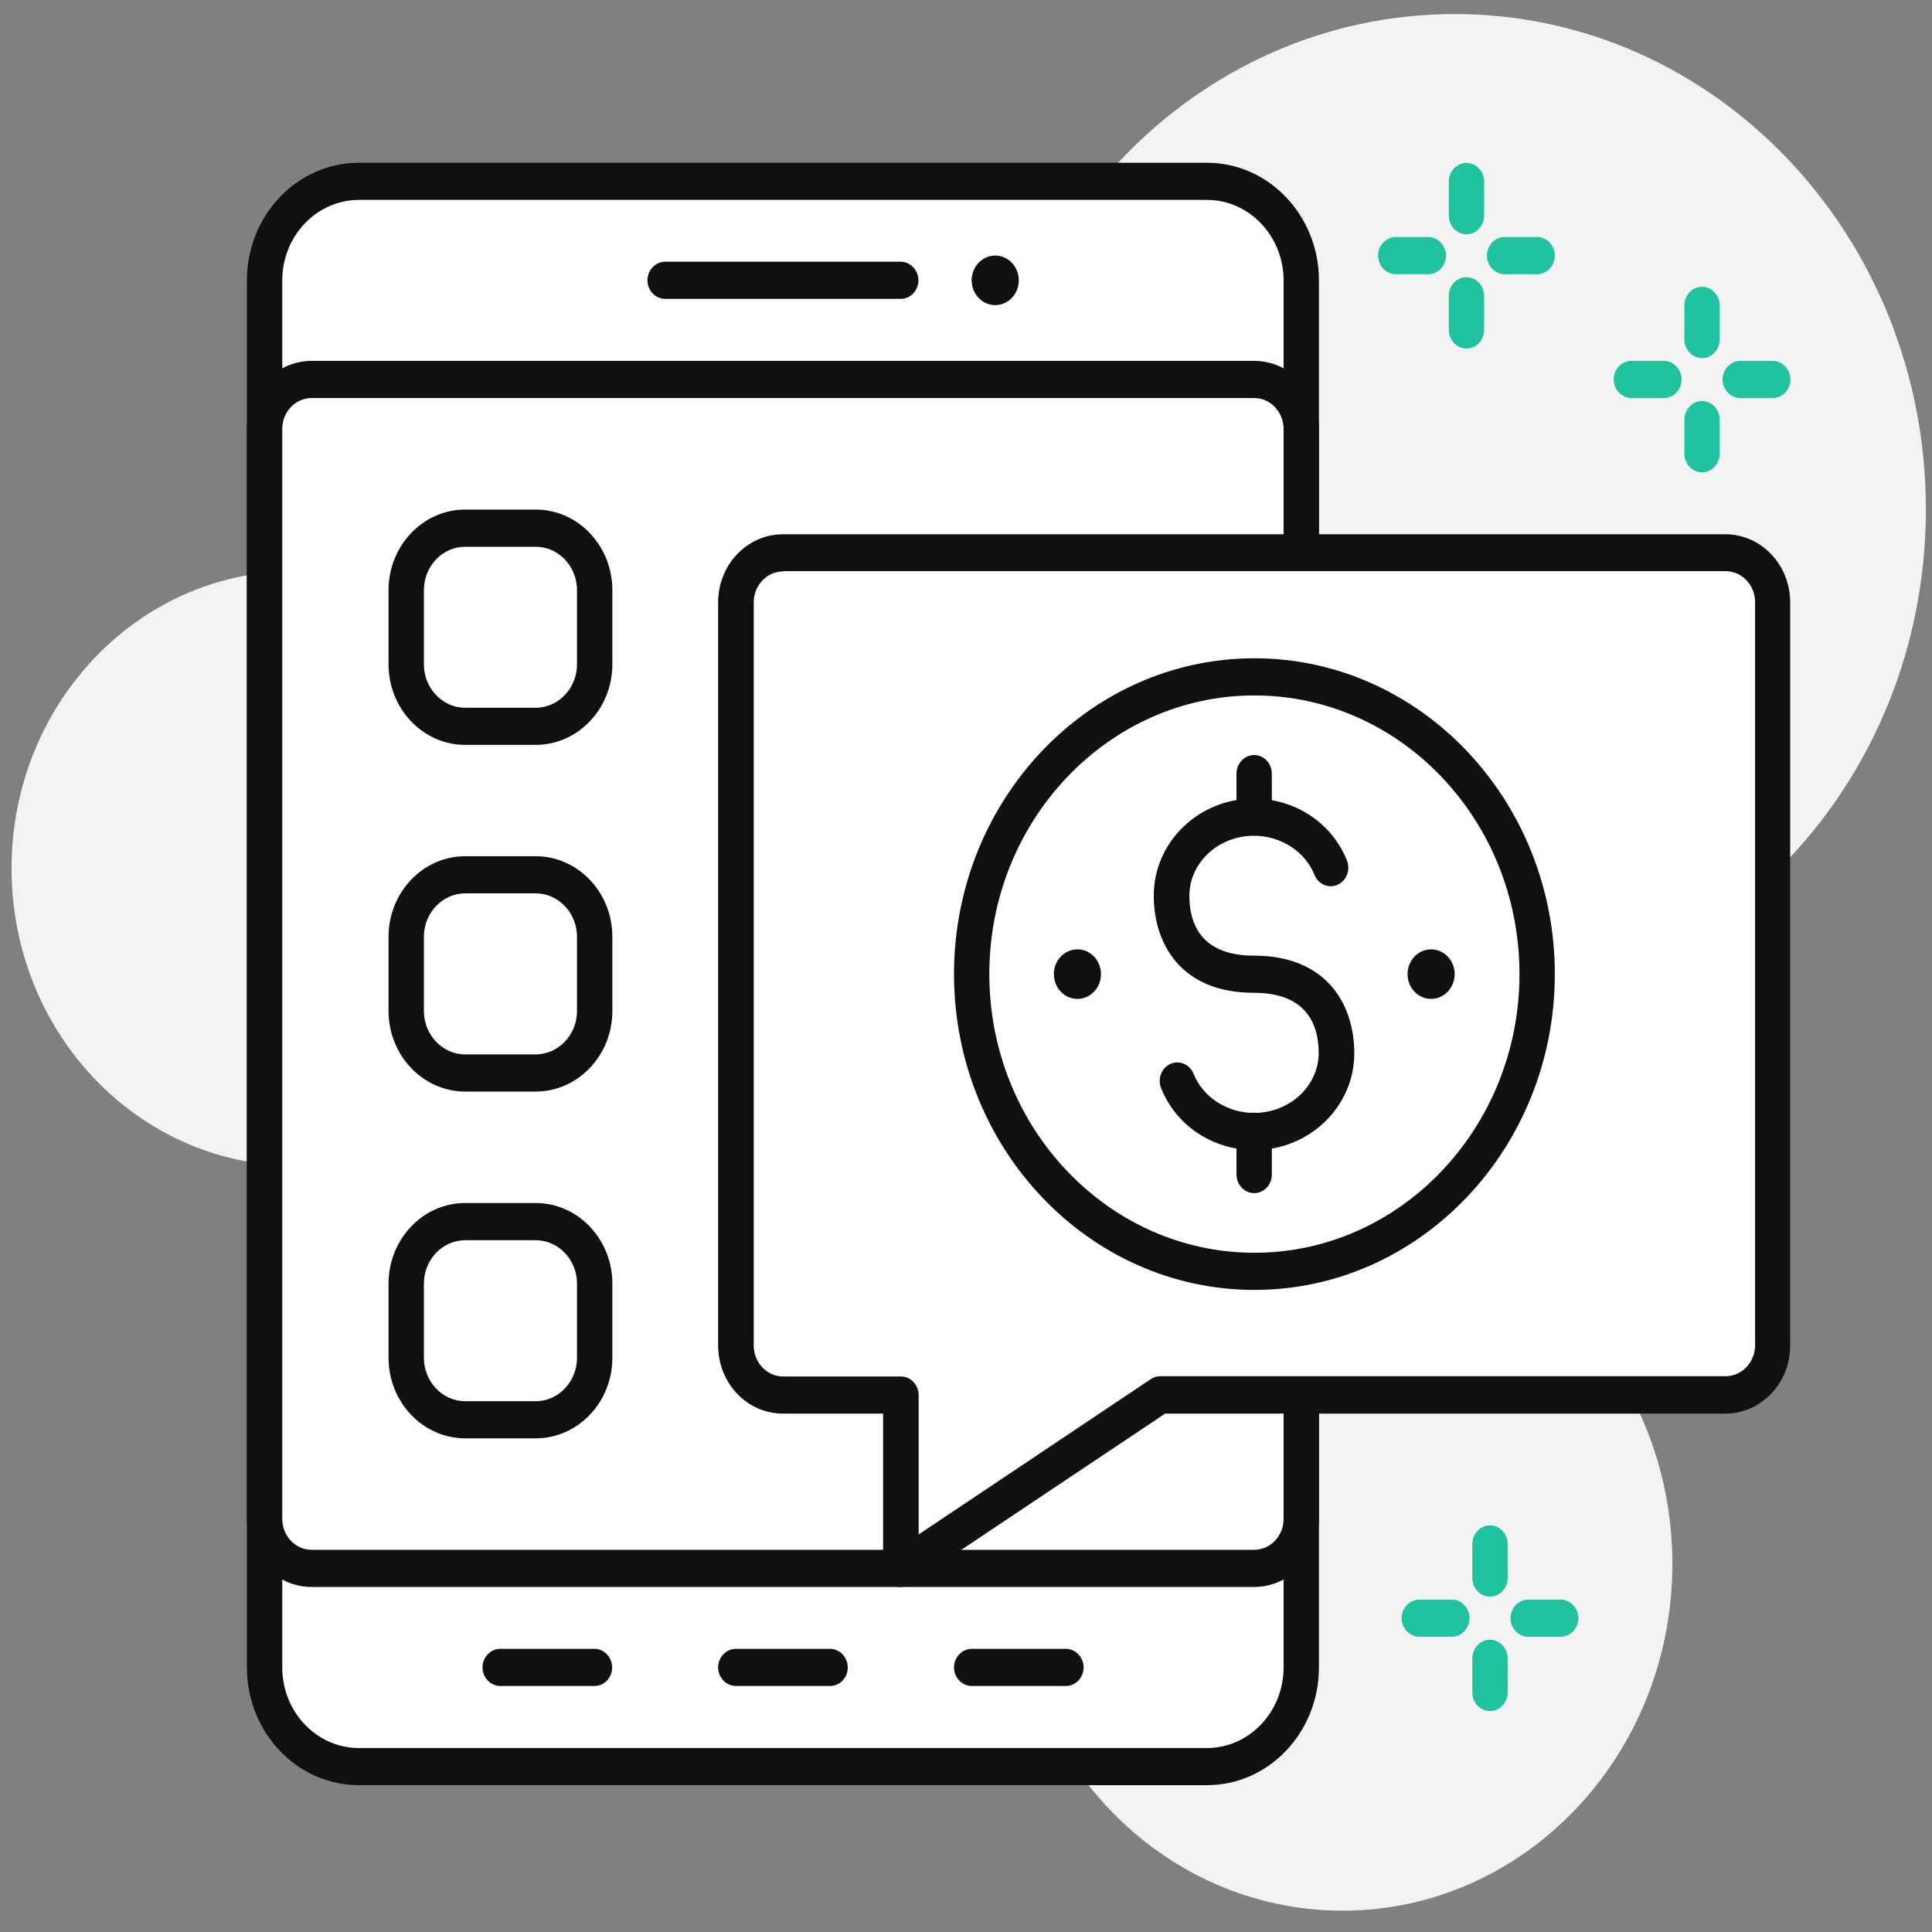 <svg width="44" height="44" viewBox="0 0 44 44" fill="none" xmlns="http://www.w3.org/2000/svg">
<rect x="0" y="0" width="44" height="44" fill="#808080" stroke="none"/>
<g clip-path="url(#clip0_2154_33994)">
<path d="M30.575 43.514C34.724 43.514 38.087 39.978 38.087 35.616C38.087 31.255 34.724 27.719 30.575 27.719C26.426 27.719 23.062 31.255 23.062 35.616C23.062 39.978 26.426 43.514 30.575 43.514Z" fill="#F3F3F3"/>
<path d="M6.702 26.546C10.258 26.546 13.141 23.516 13.141 19.777C13.141 16.038 10.258 13.008 6.702 13.008C3.146 13.008 0.263 16.038 0.263 19.777C0.263 23.516 3.146 26.546 6.702 26.546Z" fill="#F3F3F3"/>
<path d="M33.129 22.884C39.056 22.884 43.861 17.833 43.861 11.602C43.861 5.371 39.056 0.32 33.129 0.32C27.202 0.32 22.398 5.371 22.398 11.602C22.398 17.833 27.202 22.884 33.129 22.884Z" fill="#F3F3F3"/>
<path d="M27.489 40.231H8.172C6.986 40.231 6.025 39.222 6.025 37.975V6.385C6.025 5.139 6.986 4.129 8.172 4.129H27.489C28.675 4.129 29.635 5.139 29.635 6.385V37.975C29.635 39.222 28.675 40.231 27.489 40.231Z" fill="white"/>
<path d="M24.269 40.231H8.172C6.986 40.231 6.025 39.222 6.025 37.975V6.385C6.025 5.139 6.986 4.129 8.172 4.129H24.269C25.455 4.129 26.416 5.139 26.416 6.385V37.975C26.416 39.222 25.455 40.231 24.269 40.231Z" fill="white"/>
<path d="M27.489 40.656H8.172C6.766 40.656 5.623 39.454 5.623 37.976V6.387C5.623 4.909 6.766 3.707 8.172 3.707H27.489C28.895 3.707 30.038 4.909 30.038 6.387V37.976C30.038 39.454 28.895 40.656 27.489 40.656ZM8.172 4.553C7.211 4.553 6.428 5.377 6.428 6.387V37.976C6.428 38.986 7.211 39.81 8.172 39.81H27.489C28.449 39.81 29.233 38.986 29.233 37.976V6.387C29.233 5.377 28.449 4.553 27.489 4.553H8.172Z" fill="#101010"/>
<path d="M28.562 35.718H7.099C6.508 35.718 6.025 35.21 6.025 34.589V9.769C6.025 9.148 6.508 8.641 7.099 8.641H28.562C29.152 8.641 29.635 9.148 29.635 9.769V34.589C29.635 35.21 29.158 35.718 28.562 35.718Z" fill="white"/>
<path d="M23.196 34.025H6.025V9.769C6.025 9.148 6.508 8.641 7.099 8.641H24.269V32.897C24.269 33.517 23.792 34.025 23.196 34.025Z" fill="white"/>
<path d="M28.562 36.142H7.099C6.283 36.142 5.623 35.448 5.623 34.59V9.77C5.623 8.913 6.283 8.219 7.099 8.219H28.562C29.378 8.219 30.038 8.913 30.038 9.77V34.59C30.038 35.442 29.378 36.142 28.562 36.142ZM7.099 9.065C6.728 9.065 6.428 9.381 6.428 9.77V34.59C6.428 34.98 6.728 35.296 7.099 35.296H28.562C28.932 35.296 29.233 34.98 29.233 34.59V9.77C29.233 9.381 28.932 9.065 28.562 9.065H7.099Z" fill="#101010"/>
<path d="M20.513 6.807H15.148C14.928 6.807 14.745 6.615 14.745 6.384C14.745 6.153 14.928 5.961 15.148 5.961H20.513C20.733 5.961 20.916 6.153 20.916 6.384C20.916 6.615 20.739 6.807 20.513 6.807Z" fill="#101010"/>
<path d="M18.904 38.397H16.758C16.538 38.397 16.355 38.205 16.355 37.974C16.355 37.743 16.538 37.551 16.758 37.551H18.904C19.124 37.551 19.307 37.743 19.307 37.974C19.307 38.211 19.13 38.397 18.904 38.397Z" fill="#101010"/>
<path d="M13.538 38.397H11.392C11.172 38.397 10.989 38.205 10.989 37.974C10.989 37.743 11.172 37.551 11.392 37.551H13.538C13.758 37.551 13.941 37.743 13.941 37.974C13.941 38.211 13.763 38.397 13.538 38.397Z" fill="#101010"/>
<path d="M24.275 38.397H22.129C21.909 38.397 21.727 38.205 21.727 37.974C21.727 37.743 21.909 37.551 22.129 37.551H24.275C24.495 37.551 24.678 37.743 24.678 37.974C24.678 38.211 24.495 38.397 24.275 38.397Z" fill="#101010"/>
<path d="M22.666 6.949C22.962 6.949 23.202 6.696 23.202 6.384C23.202 6.073 22.962 5.82 22.666 5.82C22.369 5.82 22.129 6.073 22.129 6.384C22.129 6.696 22.369 6.949 22.666 6.949Z" fill="#101010"/>
<path d="M10.592 16.54H12.202C12.943 16.54 13.544 15.908 13.544 15.13V13.438C13.544 12.659 12.943 12.027 12.202 12.027H10.592C9.852 12.027 9.251 12.659 9.251 13.438V15.13C9.251 15.908 9.847 16.54 10.592 16.54Z" fill="white"/>
<path d="M9.251 15.412H11.397C11.692 15.412 11.934 15.159 11.934 14.848V12.039H10.592C9.852 12.039 9.251 12.671 9.251 13.449V15.412Z" fill="white"/>
<path d="M12.202 16.964H10.592C9.632 16.964 8.849 16.141 8.849 15.131V13.439C8.849 12.429 9.632 11.605 10.592 11.605H12.202C13.163 11.605 13.946 12.429 13.946 13.439V15.131C13.946 16.141 13.163 16.964 12.202 16.964ZM10.592 12.452C10.077 12.452 9.654 12.897 9.654 13.439V15.131C9.654 15.673 10.077 16.118 10.592 16.118H12.202C12.717 16.118 13.141 15.673 13.141 15.131V13.439C13.141 12.897 12.717 12.452 12.202 12.452H10.592Z" fill="#101010"/>
<path d="M10.592 24.439H12.202C12.943 24.439 13.544 23.807 13.544 23.028V21.336C13.544 20.558 12.943 19.926 12.202 19.926H10.592C9.852 19.926 9.251 20.558 9.251 21.336V23.028C9.251 23.807 9.847 24.439 10.592 24.439Z" fill="white"/>
<path d="M9.251 23.307H11.397C11.692 23.307 11.934 23.053 11.934 22.743V19.934H10.592C9.852 19.934 9.251 20.565 9.251 21.344V23.307Z" fill="white"/>
<path d="M12.202 24.859H10.592C9.632 24.859 8.849 24.035 8.849 23.026V21.333C8.849 20.324 9.632 19.5 10.592 19.5H12.202C13.163 19.5 13.946 20.324 13.946 21.333V23.026C13.946 24.035 13.163 24.859 12.202 24.859ZM10.592 20.346C10.077 20.346 9.654 20.792 9.654 21.333V23.026C9.654 23.567 10.077 24.013 10.592 24.013H12.202C12.717 24.013 13.141 23.567 13.141 23.026V21.333C13.141 20.792 12.717 20.346 12.202 20.346H10.592Z" fill="#101010"/>
<path d="M10.592 32.333H12.202C12.943 32.333 13.544 31.701 13.544 30.923V29.231C13.544 28.452 12.943 27.82 12.202 27.82H10.592C9.852 27.82 9.251 28.452 9.251 29.231V30.923C9.251 31.701 9.847 32.333 10.592 32.333Z" fill="white"/>
<path d="M9.251 31.205H11.397C11.692 31.205 11.934 30.951 11.934 30.641V27.832H10.592C9.852 27.832 9.251 28.464 9.251 29.242V31.205Z" fill="white"/>
<path d="M12.202 32.757H10.592C9.632 32.757 8.849 31.934 8.849 30.924V29.232C8.849 28.222 9.632 27.398 10.592 27.398H12.202C13.163 27.398 13.946 28.222 13.946 29.232V30.924C13.946 31.934 13.163 32.757 12.202 32.757ZM10.592 28.245C10.077 28.245 9.654 28.69 9.654 29.232V30.924C9.654 31.466 10.077 31.911 10.592 31.911H12.202C12.717 31.911 13.141 31.466 13.141 30.924V29.232C13.141 28.69 12.717 28.245 12.202 28.245H10.592Z" fill="#101010"/>
<path d="M33.065 37.276H32.324C32.104 37.276 31.922 37.084 31.922 36.853C31.922 36.621 32.104 36.43 32.324 36.43H33.065C33.285 36.43 33.467 36.621 33.467 36.853C33.467 37.084 33.285 37.276 33.065 37.276Z" fill="#20C39E"/>
<path d="M35.543 37.276H34.803C34.583 37.276 34.4 37.084 34.4 36.853C34.4 36.621 34.583 36.43 34.803 36.43H35.543C35.763 36.43 35.946 36.621 35.946 36.853C35.946 37.084 35.763 37.276 35.543 37.276Z" fill="#20C39E"/>
<path d="M33.934 38.968C33.714 38.968 33.531 38.777 33.531 38.545V37.767C33.531 37.535 33.714 37.344 33.934 37.344C34.154 37.344 34.336 37.535 34.336 37.767V38.545C34.336 38.777 34.154 38.968 33.934 38.968Z" fill="#20C39E"/>
<path d="M33.934 36.363C33.714 36.363 33.531 36.171 33.531 35.94V35.161C33.531 34.93 33.714 34.738 33.934 34.738C34.154 34.738 34.336 34.93 34.336 35.161V35.94C34.336 36.171 34.154 36.363 33.934 36.363Z" fill="#20C39E"/>
<path d="M37.894 9.065H37.153C36.933 9.065 36.751 8.873 36.751 8.642C36.751 8.411 36.933 8.219 37.153 8.219H37.894C38.114 8.219 38.296 8.411 38.296 8.642C38.296 8.879 38.119 9.065 37.894 9.065Z" fill="#20C39E"/>
<path d="M40.372 9.065H39.632C39.412 9.065 39.23 8.873 39.23 8.642C39.23 8.411 39.412 8.219 39.632 8.219H40.372C40.592 8.219 40.775 8.411 40.775 8.642C40.775 8.879 40.592 9.065 40.372 9.065Z" fill="#20C39E"/>
<path d="M38.763 10.757C38.543 10.757 38.36 10.566 38.36 10.334V9.556C38.36 9.325 38.543 9.133 38.763 9.133C38.983 9.133 39.165 9.325 39.165 9.556V10.334C39.165 10.571 38.983 10.757 38.763 10.757Z" fill="#20C39E"/>
<path d="M38.763 8.156C38.543 8.156 38.36 7.964 38.36 7.733V6.954C38.36 6.723 38.543 6.531 38.763 6.531C38.983 6.531 39.165 6.723 39.165 6.954V7.733C39.165 7.964 38.983 8.156 38.763 8.156Z" fill="#20C39E"/>
<path d="M32.528 6.245H31.787C31.567 6.245 31.385 6.053 31.385 5.822C31.385 5.59 31.567 5.398 31.787 5.398H32.528C32.748 5.398 32.93 5.59 32.93 5.822C32.93 6.058 32.748 6.245 32.528 6.245Z" fill="#20C39E"/>
<path d="M35.007 6.245H34.267C34.047 6.245 33.864 6.053 33.864 5.822C33.864 5.59 34.047 5.398 34.267 5.398H35.007C35.227 5.398 35.41 5.59 35.41 5.822C35.41 6.058 35.227 6.245 35.007 6.245Z" fill="#20C39E"/>
<path d="M33.398 7.937C33.178 7.937 32.995 7.745 32.995 7.514V6.736C32.995 6.504 33.178 6.312 33.398 6.312C33.618 6.312 33.8 6.504 33.8 6.736V7.514C33.8 7.751 33.618 7.937 33.398 7.937Z" fill="#20C39E"/>
<path d="M33.398 5.336C33.178 5.336 32.995 5.144 32.995 4.912V4.134C32.995 3.903 33.178 3.711 33.398 3.711C33.618 3.711 33.8 3.903 33.8 4.134V4.912C33.8 5.144 33.618 5.336 33.398 5.336Z" fill="#20C39E"/>
<path d="M39.299 31.769H26.421L20.519 35.718V31.769H17.836C17.246 31.769 16.763 31.262 16.763 30.641V13.718C16.763 13.098 17.246 12.59 17.836 12.59H39.299C39.889 12.59 40.373 13.098 40.373 13.718V30.641C40.373 31.262 39.889 31.769 39.299 31.769Z" fill="white"/>
<path d="M29.104 30.077H16.763V13.718C16.763 13.098 17.246 12.59 17.836 12.59H36.08V22.744C36.08 26.794 32.957 30.077 29.104 30.077Z" fill="white"/>
<path d="M20.514 36.142C20.45 36.142 20.38 36.125 20.321 36.092C20.192 36.018 20.112 35.877 20.112 35.719V32.194H17.831C17.015 32.194 16.355 31.5 16.355 30.642V13.719C16.355 12.862 17.015 12.168 17.831 12.168H39.294C40.11 12.168 40.77 12.862 40.77 13.719V30.642C40.77 31.5 40.11 32.194 39.294 32.194H26.535L20.729 36.075C20.67 36.12 20.595 36.142 20.514 36.142ZM17.836 13.014C17.466 13.014 17.166 13.33 17.166 13.719V30.642C17.166 31.032 17.466 31.348 17.836 31.348H20.519C20.739 31.348 20.922 31.539 20.922 31.77V34.946L26.207 31.41C26.272 31.364 26.347 31.342 26.422 31.342H39.3C39.67 31.342 39.971 31.026 39.971 30.637V13.714C39.971 13.324 39.67 13.008 39.3 13.008H17.836V13.014Z" fill="#101010"/>
<path d="M28.568 28.956C32.124 28.956 35.007 25.926 35.007 22.187C35.007 18.449 32.124 15.418 28.568 15.418C25.012 15.418 22.129 18.449 22.129 22.187C22.129 25.926 25.012 28.956 28.568 28.956Z" fill="white"/>
<path d="M32.238 16.629C32.963 17.723 33.392 19.055 33.392 20.493C33.392 24.233 30.511 27.262 26.953 27.262C25.585 27.262 24.324 26.811 23.277 26.049C24.442 27.804 26.373 28.954 28.563 28.954C32.12 28.954 35.002 25.925 35.002 22.185C35.007 19.884 33.907 17.853 32.238 16.629Z" fill="white"/>
<path d="M28.568 29.377C24.796 29.377 21.727 26.15 21.727 22.184C21.727 18.219 24.796 14.992 28.568 14.992C32.34 14.992 35.41 18.219 35.41 22.184C35.41 26.15 32.34 29.377 28.568 29.377ZM28.568 15.838C25.241 15.838 22.531 18.687 22.531 22.184C22.531 25.682 25.241 28.531 28.568 28.531C31.895 28.531 34.605 25.682 34.605 22.184C34.605 18.681 31.895 15.838 28.568 15.838Z" fill="#101010"/>
<path d="M32.592 22.749C32.889 22.749 33.129 22.497 33.129 22.185C33.129 21.874 32.889 21.621 32.592 21.621C32.296 21.621 32.056 21.874 32.056 22.185C32.056 22.497 32.296 22.749 32.592 22.749Z" fill="#101010"/>
<path d="M24.538 22.749C24.834 22.749 25.074 22.497 25.074 22.185C25.074 21.874 24.834 21.621 24.538 21.621C24.241 21.621 24.001 21.874 24.001 22.185C24.001 22.497 24.241 22.749 24.538 22.749Z" fill="#101010"/>
<path d="M28.568 26.192C27.623 26.192 26.786 25.639 26.443 24.782C26.357 24.567 26.453 24.319 26.657 24.229C26.861 24.139 27.097 24.24 27.183 24.455C27.398 24.991 27.951 25.346 28.562 25.346C29.372 25.346 30.032 24.731 30.032 23.981C30.032 23.355 29.775 22.61 28.552 22.61C26.872 22.61 26.276 21.465 26.276 20.399C26.276 19.18 27.296 18.188 28.552 18.188C29.496 18.188 30.333 18.74 30.676 19.598C30.762 19.812 30.666 20.06 30.462 20.151C30.258 20.241 30.022 20.139 29.936 19.925C29.721 19.389 29.169 19.034 28.557 19.034C27.747 19.034 27.087 19.648 27.087 20.399C27.087 21.025 27.344 21.764 28.557 21.764C30.242 21.764 30.843 22.909 30.843 23.981C30.848 25.199 29.823 26.192 28.568 26.192Z" fill="#101010"/>
<path d="M28.563 19.029C28.343 19.029 28.16 18.837 28.16 18.606V17.618C28.16 17.387 28.343 17.195 28.563 17.195C28.783 17.195 28.965 17.387 28.965 17.618V18.606C28.965 18.837 28.783 19.029 28.563 19.029Z" fill="#101010"/>
<path d="M28.563 27.173C28.343 27.173 28.16 26.981 28.16 26.75V25.763C28.16 25.532 28.343 25.34 28.563 25.34C28.783 25.34 28.965 25.532 28.965 25.763V26.75C28.965 26.987 28.783 27.173 28.563 27.173Z" fill="#101010"/>
</g>
<defs>
<clipPath id="clip0_2154_33994">
<rect width="44" height="44" fill="white"/>
</clipPath>
</defs>
</svg>
